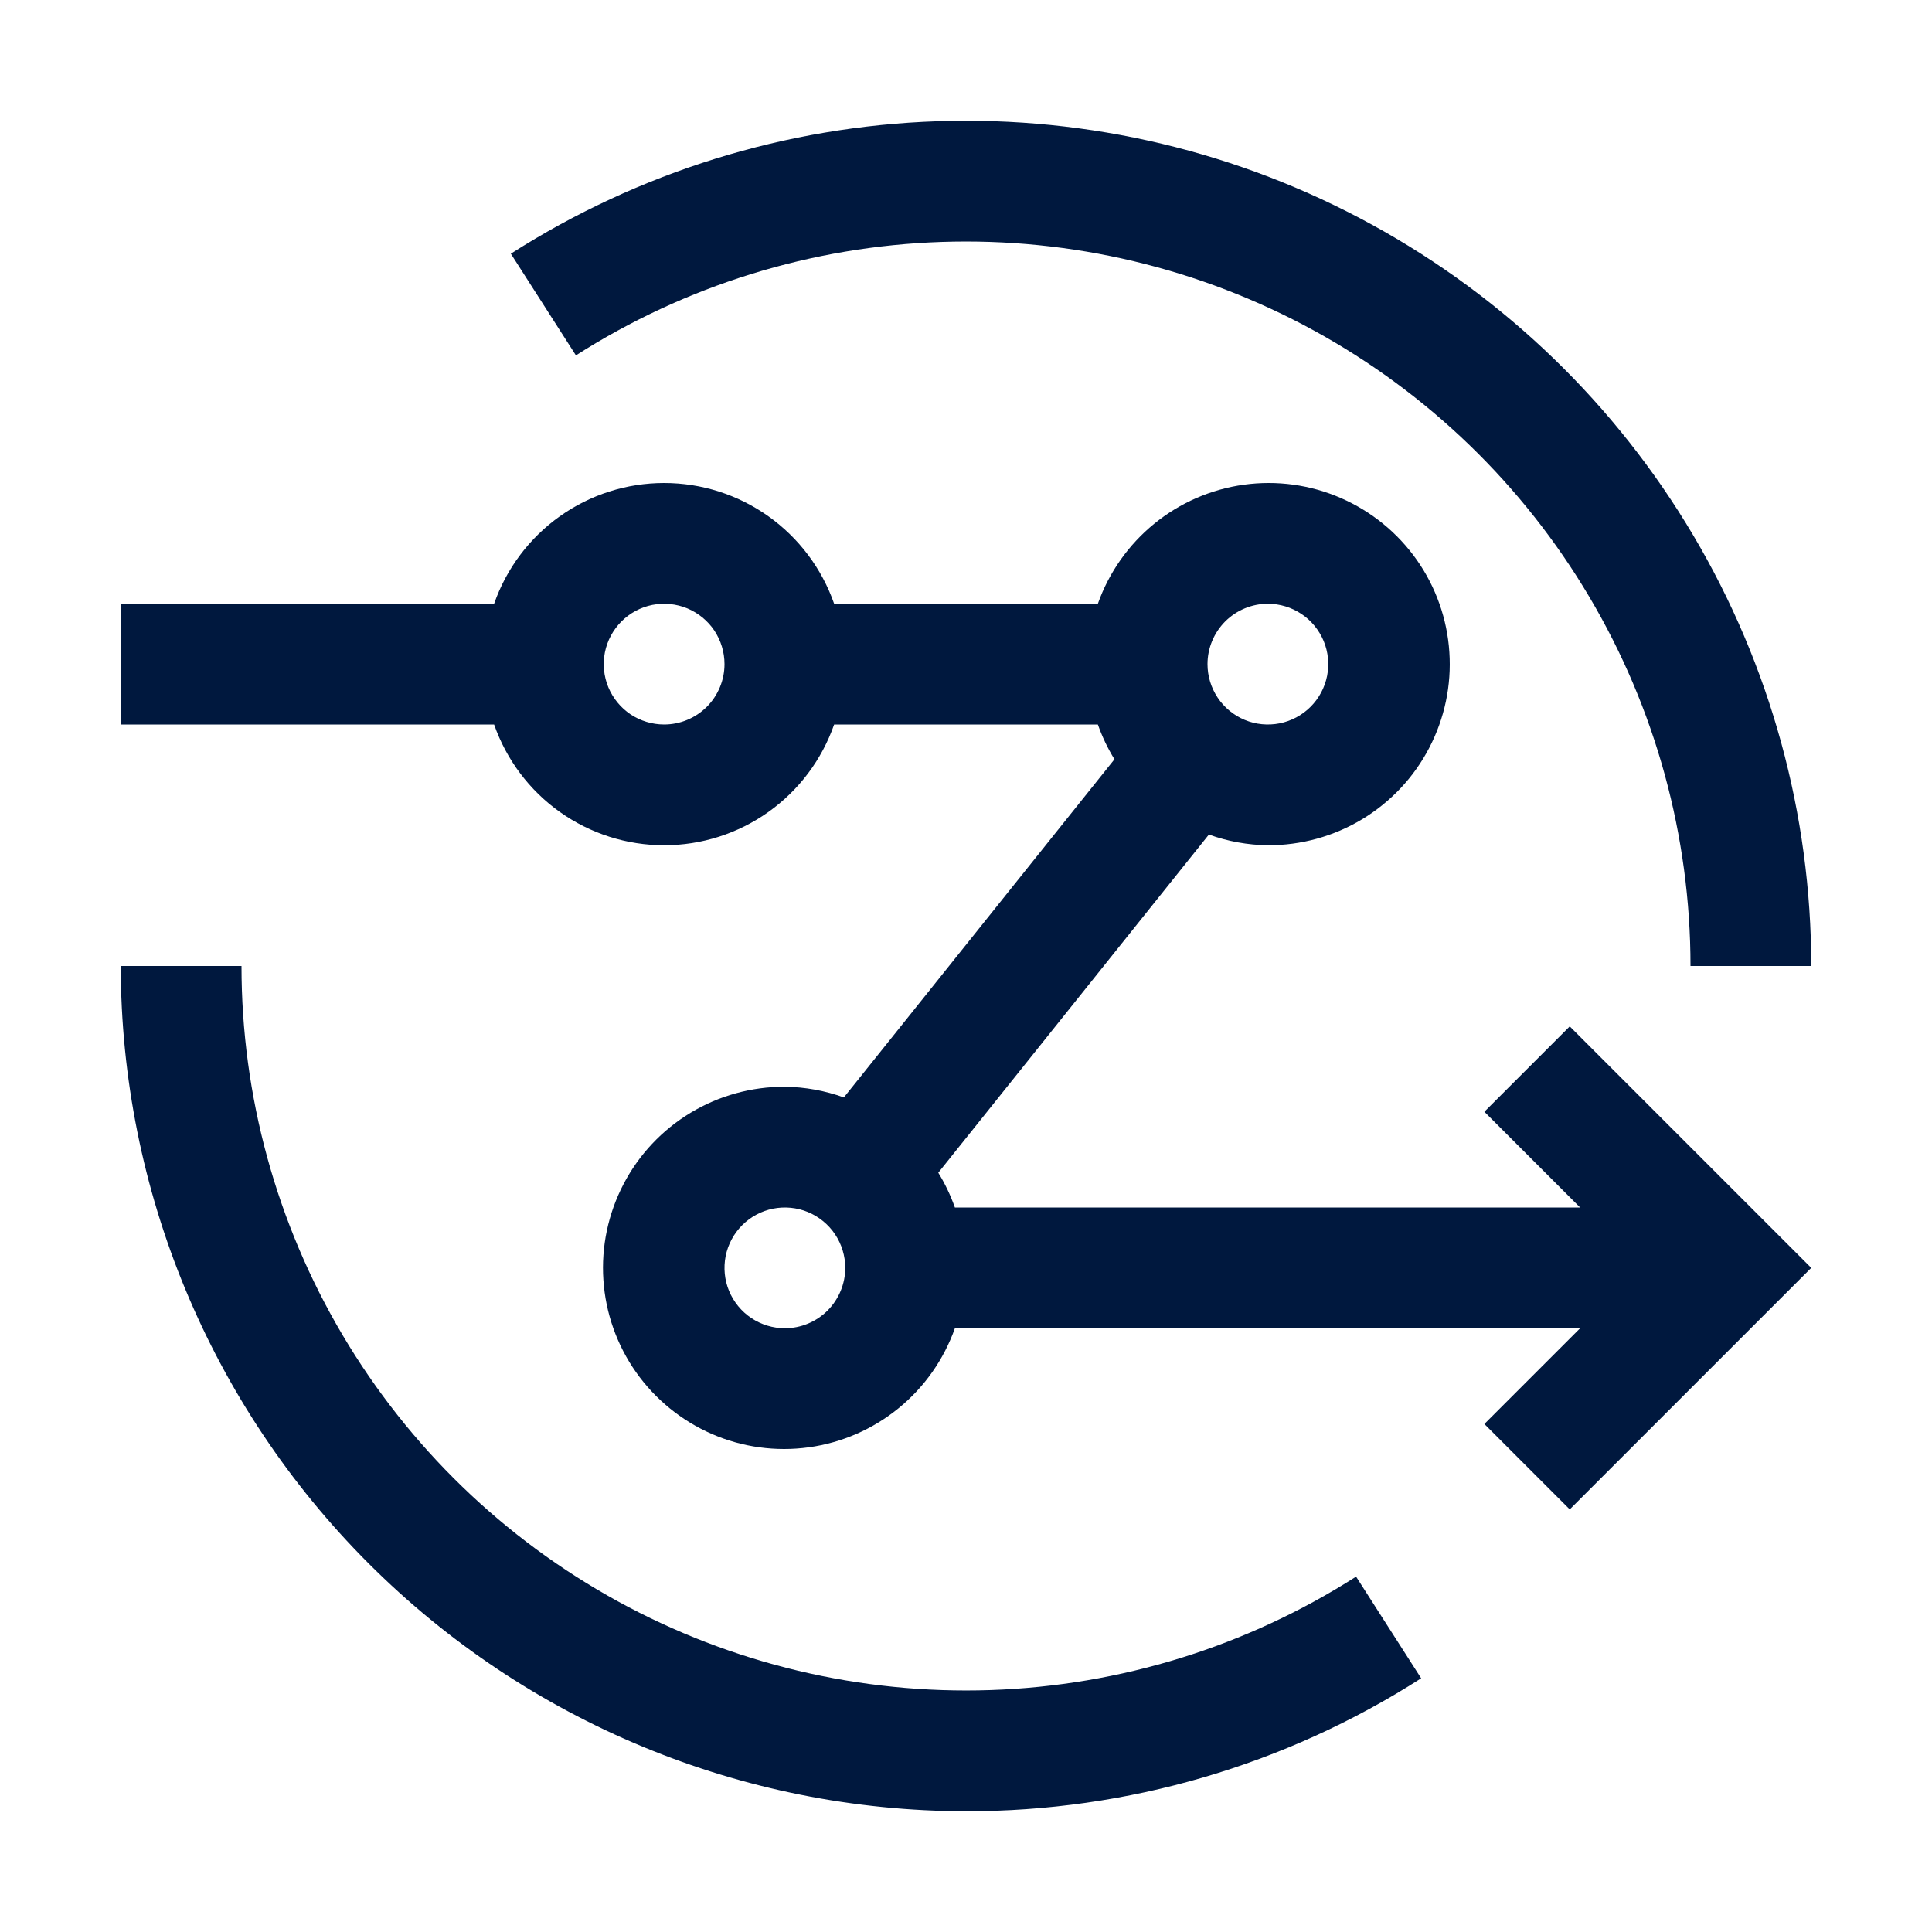 <svg xmlns="http://www.w3.org/2000/svg" fill="none" viewBox="0 0 32 32" height="32" width="32">
<path fill="#00183E" d="M16 30C12.288 29.996 8.73 28.52 6.105 25.895C3.481 23.27 2.004 19.712 2 16H4C4 18.152 4.579 20.264 5.676 22.116C6.773 23.967 8.348 25.49 10.235 26.524C12.123 27.558 14.253 28.065 16.404 27.993C18.555 27.921 20.647 27.272 22.461 26.114L23.539 27.798C21.289 29.239 18.672 30.003 16 30Z"></path>
<path fill="#00183E" d="M26 17L24.586 18.414L26.172 20H15.816C15.745 19.799 15.653 19.606 15.541 19.424L20.023 13.823C20.336 13.936 20.666 13.996 21 14C21.55 14.002 22.091 13.853 22.562 13.569C23.034 13.284 23.418 12.876 23.672 12.388C23.927 11.899 24.043 11.351 24.006 10.801C23.97 10.252 23.783 9.723 23.466 9.273C23.149 8.823 22.714 8.469 22.209 8.249C21.705 8.029 21.149 7.953 20.604 8.028C20.058 8.103 19.544 8.327 19.117 8.675C18.691 9.022 18.368 9.481 18.184 10H13.816C13.612 9.416 13.231 8.909 12.727 8.551C12.222 8.192 11.619 8 11 8C10.381 8 9.778 8.192 9.273 8.551C8.769 8.909 8.388 9.416 8.184 10H2V12H8.184C8.388 12.584 8.769 13.091 9.273 13.449C9.778 13.808 10.381 14 11 14C11.619 14 12.222 13.808 12.727 13.449C13.231 13.091 13.612 12.584 13.816 12H18.184C18.255 12.201 18.347 12.395 18.459 12.576L13.977 18.177C13.664 18.064 13.334 18.004 13 18C12.45 17.998 11.909 18.147 11.438 18.431C10.966 18.716 10.582 19.124 10.328 19.612C10.073 20.101 9.957 20.649 9.994 21.199C10.03 21.748 10.217 22.277 10.534 22.727C10.851 23.177 11.286 23.531 11.79 23.751C12.295 23.971 12.851 24.047 13.396 23.972C13.942 23.897 14.456 23.673 14.883 23.325C15.309 22.978 15.632 22.519 15.816 22H26.172L24.586 23.586L26 25L30 21L26 17ZM21 10C21.198 10 21.391 10.059 21.556 10.169C21.72 10.278 21.848 10.435 21.924 10.617C22 10.8 22.019 11.001 21.981 11.195C21.942 11.389 21.847 11.567 21.707 11.707C21.567 11.847 21.389 11.942 21.195 11.981C21.001 12.019 20.8 12 20.617 11.924C20.435 11.848 20.278 11.72 20.169 11.556C20.059 11.391 20 11.198 20 11C20 10.735 20.106 10.481 20.293 10.293C20.481 10.106 20.735 10 21 10ZM11 12C10.802 12 10.609 11.941 10.444 11.832C10.28 11.722 10.152 11.565 10.076 11.383C10 11.2 9.981 10.999 10.019 10.805C10.058 10.611 10.153 10.433 10.293 10.293C10.433 10.153 10.611 10.058 10.805 10.019C10.999 9.981 11.2 10.001 11.383 10.076C11.565 10.152 11.722 10.28 11.832 10.444C11.941 10.609 12 10.802 12 11C12 11.265 11.894 11.519 11.707 11.707C11.519 11.894 11.265 12 11 12ZM13 22C12.802 22 12.609 21.941 12.444 21.831C12.28 21.722 12.152 21.565 12.076 21.383C12 21.2 11.981 20.999 12.019 20.805C12.058 20.611 12.153 20.433 12.293 20.293C12.433 20.153 12.611 20.058 12.805 20.019C12.999 19.981 13.2 20 13.383 20.076C13.565 20.152 13.722 20.28 13.832 20.445C13.941 20.609 14 20.802 14 21C14 21.265 13.894 21.519 13.707 21.707C13.519 21.894 13.265 22 13 22Z"></path>
<path fill="#00183E" d="M30 16H28C28 13.848 27.421 11.736 26.323 9.884C25.227 8.033 23.652 6.51 21.765 5.476C19.877 4.442 17.747 3.935 15.596 4.007C13.445 4.079 11.353 4.728 9.539 5.886L8.461 4.202C10.577 2.85 13.018 2.092 15.527 2.008C18.037 1.923 20.523 2.515 22.725 3.722C24.927 4.928 26.764 6.704 28.044 8.864C29.324 11.024 30 13.489 30 16Z"></path>
</svg>
